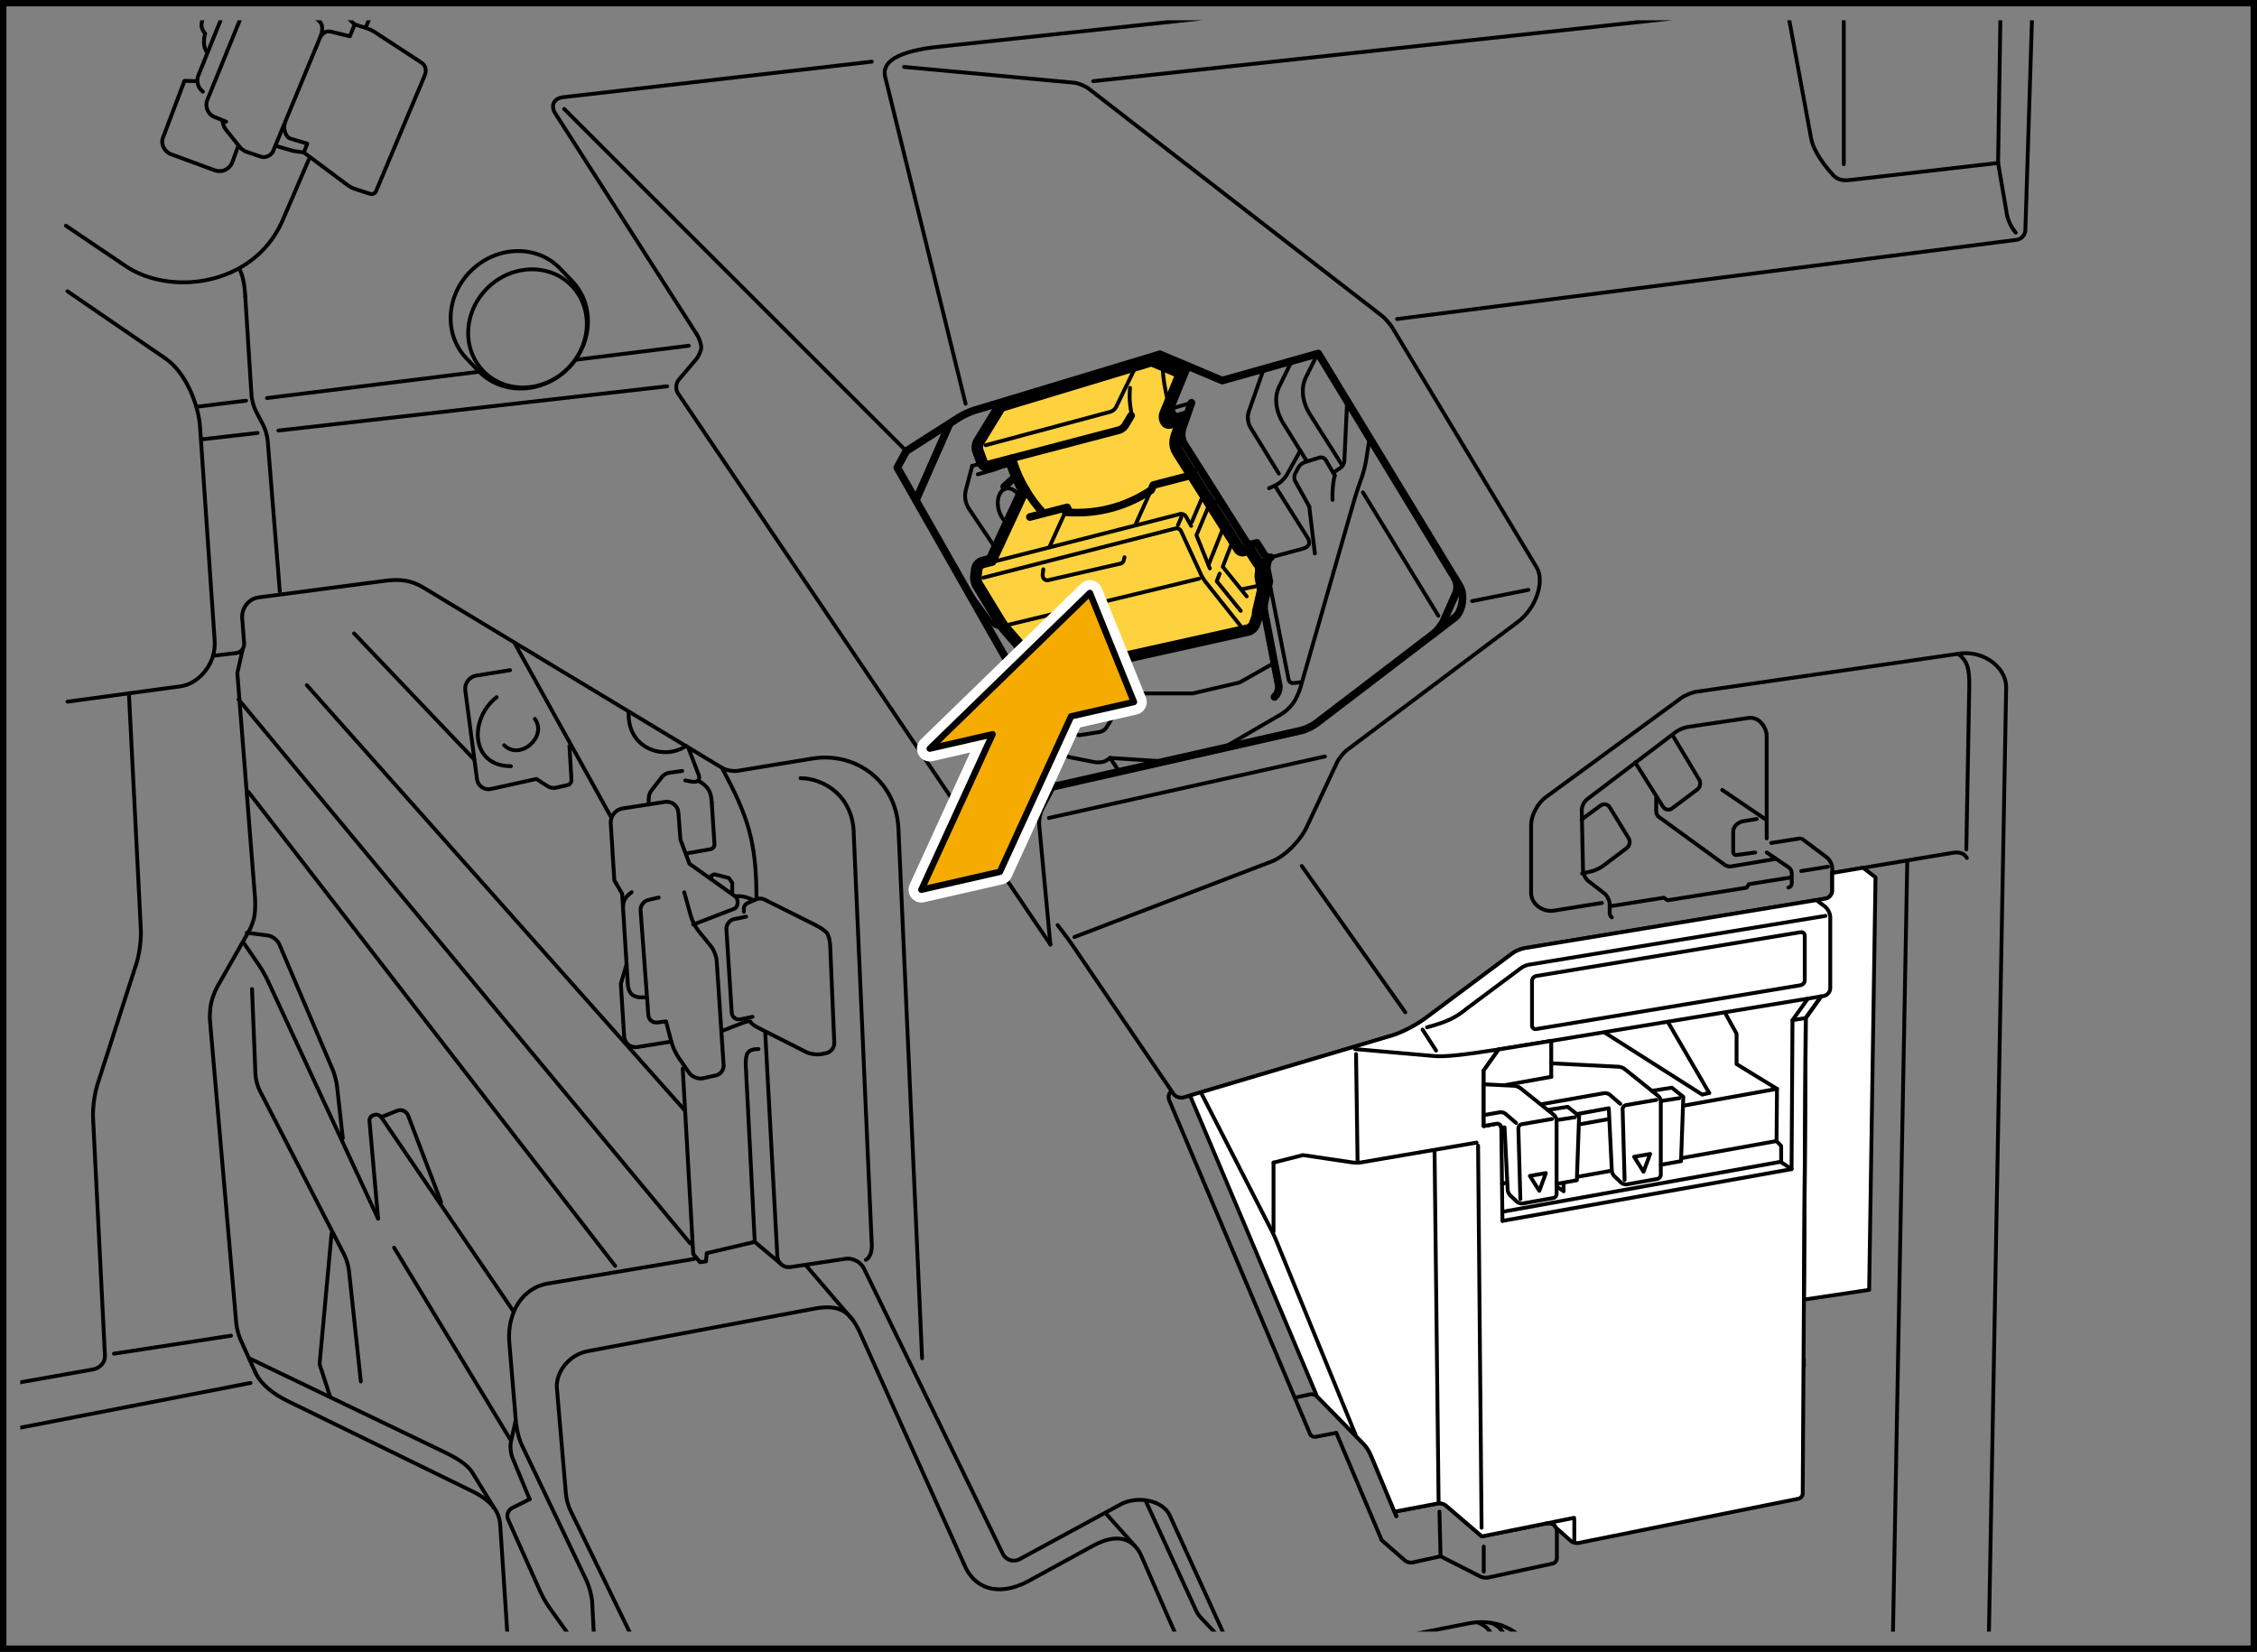 <?xml version="1.0" encoding="utf-8"?>
<!-- Generator: Adobe Illustrator 23.0.3, SVG Export Plug-In . SVG Version: 6.00 Build 0)  -->
<svg version="1.1" xmlns="http://www.w3.org/2000/svg" xmlns:xlink="http://www.w3.org/1999/xlink" x="0px" y="0px"
	 width="176.247px" height="129.004px" viewBox="0 0 176.247 129.004" enable-background="new 0 0 176.247 129.004"
	 xml:space="preserve">
<rect x="0" y="0" width="176.247" height="129.004" fill="#808080" stroke="none"/>
<g id="Layer_1">
</g>
<g id="Layer_2">
	<g>
		<g>
			<defs>
				<rect id="SVGID_1_" x="1.584" y="1.584" width="173.079" height="125.835"/>
			</defs>
			<clipPath id="SVGID_2_">
				<use xlink:href="#SVGID_1_"  overflow="visible"/>
			</clipPath>
			<g clip-path="url(#SVGID_2_)">
				<path fill="none" stroke="#000000" stroke-width="0.3" stroke-linecap="round" stroke-linejoin="round" d="M24.309-2.391
					L24.133-0.75l1.406,0.586l2.155,2.07l0.927,0.29c0.173,0.055,0.441,0.181,0.595,0.28l3.663,2.392
					c0.348,0.228,0.475,0.578,0.266,1.073l-3.785,8.999c-0.07,0.168-0.272,0.259-0.445,0.203
					l-1.184-0.381c-0.174-0.056-0.436-0.193-0.582-0.301l-3.426-2.555l-0.82-0.117l-1.318-0.381"/>
				<path fill="none" stroke="#000000" stroke-width="0.3" stroke-linecap="round" stroke-linejoin="round" d="M17.39,9.525
					c0.017,0.181,0.129,0.448,0.241,0.589l1.109,1.385c0.115,0.143,0.35,0.307,0.523,0.365
					l1.128,0.376c0.402,0.135,0.835-0.197,0.91-0.378l3.732-9.025
					C25.24,2.335,25.192,1.888,24.942,1.663l-1.746-1.592"/>
				<path fill="none" stroke="#000000" stroke-width="0.3" stroke-linecap="round" stroke-linejoin="round" d="M17.659,9.504
					l-0.982-0.402c-0.454-0.186-0.673-0.841-0.505-1.253l3.353-8.233c0.211-0.518,0.84-0.75,1.371-0.536
					l1.069,0.434"/>
				<path fill="none" stroke="#000000" stroke-width="0.3" stroke-linecap="round" stroke-linejoin="round" d="M18.597,11.408
					l-0.445,1.24c-0.178,0.501-0.746,0.887-1.419,0.638l-3.362-1.236c-0.572-0.211-0.816-0.841-0.663-1.246
					l1.699-4.494l0.909,0.03"/>
				<path fill="none" stroke="#000000" stroke-width="0.3" stroke-linecap="round" stroke-linejoin="round" d="M15.843,7.16
					l-0.147-0.147c-0.258-0.258-0.357-0.746-0.221-1.085l2.668-6.62
					c0.138-0.339,0.548-0.625,0.914-0.635l0.331-0.009l-1.083-0.967"/>
				<path fill="none" stroke="#000000" stroke-width="0.3" stroke-linecap="round" stroke-linejoin="round" d="M27.695,1.906
					l-0.37,0.928l-1.492-0.362c-0.352-0.059-0.517,0.026-0.799,0.365"/>
				<path fill="none" stroke="#000000" stroke-width="0.3" stroke-linecap="round" stroke-linejoin="round" d="M22.23,9.68
					c-0.117,0.322,0.057,1.029,0.439,1.142l1.329,0.395l-0.275,0.69"/>
				<path fill="none" stroke="#000000" stroke-width="0.3" stroke-linecap="round" stroke-linejoin="round" d="M16.136,4.025
					c-0.234-0.293-0.264-0.849-0.117-1.406c-0.323-0.38-0.382-0.703-0.117-1.318l0.879-2.198
					c0.205-0.439,0.41-0.586,1.025-0.615l0.264-0.674"/>
				<polyline fill="none" stroke="#000000" stroke-width="0.3" stroke-linecap="round" stroke-linejoin="round" points="
					27.473,-2.332 26.477,-0.194 25.891,0.04 				"/>
				<path fill="none" stroke="#000000" stroke-width="0.3" stroke-linecap="round" stroke-linejoin="round" d="M24.119,12.448
					l-2.095,4.868c-2.284,5.065-8.802,5.84-12.305,3.399l-4.57-3.087"/>
				
					<line fill="none" stroke="#000000" stroke-width="0.3" stroke-linecap="round" stroke-linejoin="round" x1="30.52" y1="-2.421" x2="28.546" y2="2.165"/>
				<path fill="none" stroke="#000000" stroke-width="0.3" stroke-linecap="round" stroke-linejoin="round" d="M18.743,21.105
					c0.293,0.645,0.362,1.29,0.41,2.051"/>
				<path fill="none" stroke="#000000" stroke-width="0.3" stroke-linecap="round" stroke-linejoin="round" d="M19.153,23.156
					l0.486,7.715c0.023,0.365,0.181,0.927,0.352,1.251l0.552,1.051c0.171,0.323,0.333,0.885,0.363,1.249
					l0.943,11.762"/>
				<path fill="none" stroke="#000000" stroke-width="0.3" stroke-linecap="round" stroke-linejoin="round" d="M5.266,22.746
					l7.656,5.249c1.54,1.056,2.574,3.518,2.702,5.374l1.138,16.663c0.13,1.885-1.306,3.38-2.663,3.566
					l-8.833,1.199"/>
				<path fill="none" stroke="#000000" stroke-width="0.3" stroke-linecap="round" stroke-linejoin="round" d="M18.955,50.686
					c-0.109,0.169-0.288,0.29-0.497,0.314l-1.702,0.199"/>
				<path fill="none" stroke="#000000" stroke-width="0.3" stroke-linecap="round" stroke-linejoin="round" d="M19.933,107.163
					c0.417,0.918,1.389,1.694,2.512,2.242l14.392,7.034c0.844,0.414,1.384,0.84,1.721,1.281"/>
				<path fill="none" stroke="#000000" stroke-width="0.3" stroke-linecap="round" stroke-linejoin="round" d="M72.005,106.068
					L70.159,64.719c-0.171-3.79-3.406-6.022-6.721-5.479l-5.837,0.957
					c-0.361,0.059-0.911-0.047-1.223-0.236L33.049,45.878c-0.973-0.587-1.867-0.667-3.009-0.517
					l-9.824,1.289c-0.845,0.111-1.363,0.878-1.303,1.66l0.154,1.951
					c0.007,0.093-0.005,0.18-0.033,0.263c-0.019,0.059-0.046,0.113-0.078,0.163l-0.422,1.874
					l1.381,17.568c0.03,0.365,0.016,0.955-0.034,1.31c-0.044,0.355-0.232,0.906-0.411,1.224
					l-2.508,4.409c-0.18,0.319-0.389,0.872-0.464,1.229l-0.022,0.107
					c-0.075,0.357-0.111,0.947-0.078,1.313l2.052,23.635c0.033,0.365,0.182,0.936,0.333,1.267
					l1.15,2.542"/>
				<path fill="none" stroke="#000000" stroke-width="0.3" stroke-linecap="round" stroke-linejoin="round" d="M-1.355,108.47
					l8.613-1.523c0.408-0.076,0.938-0.41,0.938-1.055L7.266,87.298c-0.036-0.732,0.117-1.897,0.341-2.594
					l3.053-9.482c0.224-0.695,0.376-1.862,0.34-2.592l-0.93-18.419"/>
				
					<line fill="none" stroke="#000000" stroke-width="0.3" stroke-linecap="round" stroke-linejoin="round" x1="19.563" y1="108.001" x2="-0.945" y2="111.986"/>
				
					<line fill="none" stroke="#000000" stroke-width="0.3" stroke-linecap="round" stroke-linejoin="round" x1="18.04" y1="104.31" x2="8.899" y2="105.716"/>
				<path fill="none" stroke="#000000" stroke-width="0.3" stroke-linecap="round" stroke-linejoin="round" d="M19.446,106.068
					l15.117,7.266c0.973,0.465,1.934,0.996,2.344,1.699l1.651,2.688c0.337,0.444,0.47,0.902,0.503,1.374
					l1.538,23.419"/>
				<path fill="none" stroke="#000000" stroke-width="0.3" stroke-linecap="round" stroke-linejoin="round" d="M19.094,73.724
					l1.148,1.676c0.207,0.303,0.5,0.82,0.654,1.154l8.628,18.616"/>
				<path fill="none" stroke="#000000" stroke-width="0.3" stroke-linecap="round" stroke-linejoin="round" d="M29.524,95.169
					l-0.673-7.637c-0.018-0.184,0.112-0.375,0.288-0.431l0.126-0.038c0.175-0.053,0.401,0.026,0.504,0.177
					l10.302,15.135"/>
				<path fill="none" stroke="#000000" stroke-width="0.3" stroke-linecap="round" stroke-linejoin="round" d="M19.27,72.845
					l1.626,0.208c0.362,0.045,0.776,0.359,0.918,0.697l4.168,9.792c0.143,0.337,0.293,0.909,0.335,1.272
					l0.453,4.086"/>
				<path fill="none" stroke="#000000" stroke-width="0.3" stroke-linecap="round" stroke-linejoin="round" d="M19.68,77.24
					l0.267,6.661c0.014,0.365,0.164,0.928,0.329,1.253l6.599,12.823c0.168,0.326,0.337,0.888,0.375,1.253
					l0.926,8.655"/>
				<polyline fill="none" stroke="#000000" stroke-width="0.3" stroke-linecap="round" stroke-linejoin="round" points="
					25.891,96.341 24.954,106.537 25.774,109.056 				"/>
				<path fill="none" stroke="#000000" stroke-width="0.3" stroke-linecap="round" stroke-linejoin="round" d="M29.769,87.241
					l1.247-0.499c0.34-0.135,0.723,0.034,0.853,0.375l2.577,6.763"/>
				
					<line fill="none" stroke="#000000" stroke-width="0.3" stroke-linecap="round" stroke-linejoin="round" x1="19.387" y1="61.828" x2="48.04" y2="98.861"/>
				
					<line fill="none" stroke="#000000" stroke-width="0.3" stroke-linecap="round" stroke-linejoin="round" x1="18.626" y1="54.621" x2="53.899" y2="97.103"/>
				
					<line fill="none" stroke="#000000" stroke-width="0.3" stroke-linecap="round" stroke-linejoin="round" x1="23.958" y1="53.508" x2="53.489" y2="86.732"/>
				<path fill="none" stroke="#000000" stroke-width="0.3" stroke-linecap="round" stroke-linejoin="round" d="M38.782,54.445
					c-2.168,1.699-2.051,5.391,1.113,5.391"/>
				<path fill="none" stroke="#000000" stroke-width="0.3" stroke-linecap="round" stroke-linejoin="round" d="M39.837,52.336
					l-2.65,0.426c-0.54,0.089-0.924,0.604-0.854,1.147l0.913,6.928c0.072,0.545,0.568,0.893,1.103,0.776
					l3.539-0.781l0.895,0.579c0.152,0.1,0.425,0.148,0.602,0.109l0.934-0.208
					c0.178-0.039,0.316-0.22,0.306-0.402l-0.158-2.656"/>
				<path fill="none" stroke="#000000" stroke-width="0.3" stroke-linecap="round" stroke-linejoin="round" d="M39.368,58.195
					c1.23,1.231,3.398-0.645,2.402-2.051"/>
				
					<line fill="none" stroke="#000000" stroke-width="0.3" stroke-linecap="round" stroke-linejoin="round" x1="37.024" y1="59.309" x2="27.649" y2="49.465"/>
				
					<line fill="none" stroke="#000000" stroke-width="0.3" stroke-linecap="round" stroke-linejoin="round" x1="40.188" y1="50.227" x2="47.688" y2="63.762"/>
				<path fill="none" stroke="#000000" stroke-width="0.3" stroke-linecap="round" stroke-linejoin="round" d="M53.313,83.451
					l0.82,14.473l0.527,0.645l0.469-0.059l0.059-0.645l3.75-0.879l-0.703-13.828
					c0-0.82,0.059-1.231,0.996-1.231"/>
				<path fill="none" stroke="#000000" stroke-width="0.3" stroke-linecap="round" stroke-linejoin="round" d="M54.133,72.202
					l3.189-1.228c0.34-0.133,0.378-0.764,0.079-0.977"/>
				<path fill="none" stroke="#000000" stroke-width="0.3" stroke-linecap="round" stroke-linejoin="round" d="M48.93,75.302
					l0.107,1.699c0.116,0.707,0.526,0.941,1.288,0.883"/>
				<path fill="none" stroke="#000000" stroke-width="0.3" stroke-linecap="round" stroke-linejoin="round" d="M48.65,70.853
					c0.034-0.469,0.092-0.762,0.678-1.172"/>
				<path fill="none" stroke="#000000" stroke-width="0.3" stroke-linecap="round" stroke-linejoin="round" d="M51.438,70.091
					l-0.819,0.195c-0.355,0.086-0.624,0.453-0.595,0.819l0.603,8.167
					c0.027,0.365,0.346,0.625,0.71,0.578l0.671-0.085l0.428,1.638
					c0.098,0.351,0.345,0.885,0.553,1.186l0.825,1.194c0.208,0.299,0.672,0.493,1.033,0.434l1.026-0.224
					c0.358-0.064,0.645-0.414,0.634-0.777l-0.537-8.126c-0.012-0.365-0.21-0.893-0.441-1.178
					L54.554,72.715c-0.233-0.284-0.501-0.802-0.599-1.155l-0.525-1.879"/>
				<path fill="none" stroke="#000000" stroke-width="0.3" stroke-linecap="round" stroke-linejoin="round" d="M58.265,71.586
					l-0.932,0.191c-0.357,0.07-0.631,0.428-0.609,0.793l0.415,6.496
					c0.023,0.365,0.335,0.603,0.693,0.533l0.931-0.191"/>
				<path fill="none" stroke="#000000" stroke-width="0.3" stroke-linecap="round" stroke-linejoin="round" d="M58.873,70.307
					l-0.479,0.208c-0.167,0.072-0.305,0.255-0.305,0.411c0,0.152,0,0.279,0,0.279"/>
				<path fill="none" stroke="#000000" stroke-width="0.3" stroke-linecap="round" stroke-linejoin="round" d="M52.434,81.341
					l-2.65,0.427c-0.54,0.087-1.012-0.289-1.046-0.836l-0.258-4.094l0.449-1.536l-0.28-4.449
					l-0.065-1.055l-0.612-1.049l-0.281-4.462c-0.034-0.547,0.38-1.064,0.922-1.149l3.303-0.513
					c0.542-0.085,1.019,0.293,1.061,0.841l0.159,2.112l0.703,1.875l3.561,2.544
					c0.54-0.053,0.936,0.06,1.471,0.31l0.201-0.085c0.167-0.073,0.437-0.065,0.6,0.017
					l4.031,2.016c0.327,0.163,0.706,0.421,0.844,0.576c0.138,0.152,0.26,0.575,0.277,0.94l0.323,7.669
					c0.017,0.365-0.263,0.725-0.621,0.801l-0.34,0.073c-0.358,0.078-0.918,0.005-1.243-0.16
					l-3.736-1.891c-0.325-0.164-0.592-0.371-0.592-0.46c0-0.087-0.279-0.053-0.62,0.079l-1.637,0.638"
					/>
				<polyline fill="none" stroke="#000000" stroke-width="0.3" stroke-linecap="round" stroke-linejoin="round" points="
					55.54,68.655 55.54,68.392 55.774,68.275 56.917,68.568 57.18,68.948 57.18,69.74 				"/>
				<path fill="none" stroke="#000000" stroke-width="0.3" stroke-linecap="round" stroke-linejoin="round" d="M56.378,59.961
					c2.004,3.771,2.695,5.646,2.695,10.262"/>
				<path fill="none" stroke="#000000" stroke-width="0.3" stroke-linecap="round" stroke-linejoin="round" d="M53.744,58.371
					l0.818,2.15c0.065,0.171,0.048,0.371-0.037,0.448c-0.087,0.074-0.303,0.109-0.484,0.077
					l-0.531-0.096"/>
				<path fill="none" stroke="#000000" stroke-width="0.3" stroke-linecap="round" stroke-linejoin="round" d="M55.579,62.668
					c-0.059-0.78-0.194-1.212-1.053-1.699"/>
				<path fill="none" stroke="#000000" stroke-width="0.3" stroke-linecap="round" stroke-linejoin="round" d="M55.579,62.668
					l0.213,3.262c0.012,0.181-0.126,0.357-0.306,0.389l-1.9,0.333"/>
				<path fill="none" stroke="#000000" stroke-width="0.3" stroke-linecap="round" stroke-linejoin="round" d="M53.275,60.207
					l-1.04,0.147c-0.18,0.026-0.421,0.165-0.533,0.307l-0.841,1.081
					c-0.113,0.143-0.204,0.41-0.204,0.592v0.49"/>
				<path fill="none" stroke="#000000" stroke-width="0.3" stroke-linecap="round" stroke-linejoin="round" d="M49.094,55.637
					c-0.117,2.812,2.734,3.789,4.492,2.617"/>
				<path fill="none" stroke="#000000" stroke-width="0.3" stroke-linecap="round" stroke-linejoin="round" d="M62.512,60.773
					c1.758,0,4.16,1.348,4.16,4.453l1.406,32.052c0,0.645-0.234,0.996-0.469,1.113"/>
				
					<line fill="none" stroke="#000000" stroke-width="0.3" stroke-linecap="round" stroke-linejoin="round" x1="120.227" y1="136.928" x2="120.227" y2="142.982"/>
				<path fill="none" stroke="#000000" stroke-width="0.3" stroke-linecap="round" stroke-linejoin="round" d="M117.276,126.947
					c1.745,0.625,2.951,2.253,2.951,4.082v4.223"/>
				<path fill="none" stroke="#000000" stroke-width="0.3" stroke-linecap="round" stroke-linejoin="round" d="M90.258,117.372
					c-0.822-0.344-1.912-0.344-2.781,0.128l-7.858,4.263c-0.483,0.262-1.072,0.073-1.313-0.421
					L67.459,99.053c-0.238-0.494-0.879-0.831-1.421-0.749l-4.299,0.645
					c-0.329,0.047-0.633-0.073-0.825-0.302l-1.975-1.661"/>
				<path fill="none" stroke="#000000" stroke-width="0.3" stroke-linecap="round" stroke-linejoin="round" d="M117.276,126.947
					c-0.753-0.271-1.698-0.345-2.542-0.178l-15.677,3.072c-0.899,0.178-1.875,0.017-2.474-0.538
					l-2.575-2.727c-0.299-0.297-0.464-0.487-0.617-0.82l-3.949-8.592"/>
				<path fill="none" stroke="#000000" stroke-width="0.3" stroke-linecap="round" stroke-linejoin="round" d="M96.583,129.302
					c-0.255-0.247-0.464-0.488-0.617-0.82l-4.622-10.141c-0.195-0.428-0.594-0.759-1.086-0.969"/>
				<path fill="none" stroke="#000000" stroke-width="0.3" stroke-linecap="round" stroke-linejoin="round" d="M59.758,80.697
					l0.943,17.402c0.012,0.215,0.09,0.402,0.212,0.548"/>
				<path fill="none" stroke="#000000" stroke-width="0.3" stroke-linecap="round" stroke-linejoin="round" d="M115.482,126.751
					c1.112,0.41,1.406,1.582,1.406,3.223v13.008"/>
				<path fill="none" stroke="#000000" stroke-width="0.3" stroke-linecap="round" stroke-linejoin="round" d="M116.456,126.751
					c1.115,0.41,1.406,1.582,1.406,3.223v13.008"/>
				
					<line fill="none" stroke="#000000" stroke-width="0.3" stroke-linecap="round" stroke-linejoin="round" x1="104.289" y1="128.802" x2="116.771" y2="142.22"/>
				
					<line fill="none" stroke="#000000" stroke-width="0.3" stroke-linecap="round" stroke-linejoin="round" x1="95.911" y1="136.947" x2="100.951" y2="142.982"/>
				<path fill="none" stroke="#000000" stroke-width="0.3" stroke-linecap="round" stroke-linejoin="round" d="M66.62,103.12
					c-0.655-0.923-1.486-1.208-3.061-0.914l-17.641,3.309c-1.561,0.293-2.531,1.723-2.431,2.895
					l0.707,8.285c0.031,0.365,0.186,0.932,0.348,1.26l5.16,10.602c0.16,0.328,0.307,0.896,0.327,1.26
					l0.706,12.54"/>
				<path fill="none" stroke="#000000" stroke-width="0.3" stroke-linecap="round" stroke-linejoin="round" d="M75.268,122.122
					l-8.049-17.91c-0.194-0.432-0.387-0.796-0.598-1.092l-3.698-4.318"/>
				<path fill="none" stroke="#000000" stroke-width="0.3" stroke-linecap="round" stroke-linejoin="round" d="M88.623,120.736
					c-0.776-0.806-1.962-0.763-3.376,0.039l-5.039,2.754c-2.285,1.172-4.16,0.547-4.94-1.406"/>
				<path fill="none" stroke="#000000" stroke-width="0.3" stroke-linecap="round" stroke-linejoin="round" d="M98.547,143.04
					l-9.433-21.563c-0.137-0.298-0.301-0.546-0.491-0.742l-2.263-2.539"/>
				<path fill="none" stroke="#000000" stroke-width="0.3" stroke-linecap="round" stroke-linejoin="round" d="M54.213,98.314
					l-11.25,1.895c-2.189,0.275-3.32,2.305-3.203,4.493l0.469,5.625c0.039,0.82,0.191,1.832,0.508,2.499
					l5.072,10.628c0.239,0.544,0.409,1.208,0.436,1.716l0.78,14.901l-1.992,0.491
					c-0.625,0.194-1.053,0.469-1.249,0.938"/>
				
					<line fill="none" stroke="#000000" stroke-width="0.3" stroke-linecap="round" stroke-linejoin="round" x1="40.227" y1="136.029" x2="44.212" y2="142.202"/>
				<path fill="none" stroke="#000000" stroke-width="0.3" stroke-linecap="round" stroke-linejoin="round" d="M41.36,117.083
					l-1.348-3.254c-0.139-0.337-0.189-0.905-0.108-1.262l0.363-1.617"/>
				<path fill="none" stroke="#000000" stroke-width="0.3" stroke-linecap="round" stroke-linejoin="round" d="M46.791,136.732
					c0,0-0.16,0.079-0.352,0.176c-0.194,0.098-0.491-0.09-0.66-0.413l-2.587-4.956
					c-0.171-0.324-0.049-0.738,0.27-0.919l1.585-0.934c0.315-0.185,0.398-0.581,0.186-0.878
					l-2.353-3.296c-0.212-0.297-0.508-0.813-0.658-1.146l-2.544-5.701
					c-0.148-0.335-0.004-0.742,0.323-0.905l1.359-0.678"/>
				
					<line fill="none" stroke="#000000" stroke-width="0.3" stroke-linecap="round" stroke-linejoin="round" x1="30.775" y1="97.436" x2="39.837" y2="112.396"/>
				<path fill="none" stroke="#000000" stroke-width="0.3" stroke-linecap="round" stroke-linejoin="round" d="M82.587,72.242
					l0.581,0.766c0.177,0.233,0.457,0.62,0.621,0.863l7.839,11.543
					c0.164,0.24,0.529,0.37,0.807,0.286l16.323-4.853c0.781-0.233,1.927-0.862,2.578-1.349l6.763-5.046
					c0.234-0.177,0.664-0.358,0.953-0.405l23.5-3.872c0.289-0.047,0.526-0.326,0.526-0.616v-1.384v-0.369
					c0-0.292-0.193-0.675-0.427-0.849l-1.917-1.439"/>
				<path fill="none" stroke="#000000" stroke-width="0.3" stroke-linecap="round" stroke-linejoin="round" d="M137.961,66.574
					l1.734,1.177c0.12,0.082,0.219,0.27,0.219,0.417v0.836c0,0.147-0.12,0.286-0.263,0.311"/>
				<path fill="none" stroke="#000000" stroke-width="0.3" stroke-linecap="round" stroke-linejoin="round" d="M125.862,71.641
					c-0.104-0.081-0.164-0.21-0.164-0.362v-0.658c0-0.292-0.193-0.677-0.422-0.857l-1.232-0.951
					c-0.232-0.178-0.425-0.565-0.427-0.858l-0.099-4.678c-0.005-0.292,0.18-0.677,0.411-0.853
					l6.93-5.257c0.232-0.177,0.659-0.355,0.948-0.4l4.768-0.703
					c0.289-0.042,0.69,0.099,0.888,0.314l0.138,0.155c0.198,0.214,0.359,0.63,0.359,0.923v8.023"/>
				<path fill="none" stroke="#000000" stroke-width="0.3" stroke-linecap="round" stroke-linejoin="round" d="M137.182,63.957
					l-1.109,0.189c-0.141,0.025-0.346,0.13-0.448,0.233l-0.094,0.091
					c-0.101,0.104-0.187,0.309-0.187,0.454v1.617c0,0.147,0.12,0.249,0.26,0.229l1.461-0.197"/>
				<path fill="none" stroke="#000000" stroke-width="0.3" stroke-linecap="round" stroke-linejoin="round" d="M138.625,67.081
					l-3.448,0.582c-0.146,0.025-0.359-0.029-0.477-0.113l-5.156-3.75
					c-0.12-0.085-0.214-0.275-0.214-0.422V62.316"/>
				<path fill="none" stroke="#000000" stroke-width="0.3" stroke-linecap="round" stroke-linejoin="round" d="M127.69,59.543
					L129.862,63c0.159,0.246,0.479,0.305,0.713,0.129l1.961-1.471c0.234-0.176,0.3-0.523,0.151-0.775
					l-2.068-3.449"/>
				
					<line fill="none" stroke="#000000" stroke-width="0.3" stroke-linecap="round" stroke-linejoin="round" x1="134.487" y1="61.69" x2="137.885" y2="63.996"/>
				<path fill="none" stroke="#000000" stroke-width="0.3" stroke-linecap="round" stroke-linejoin="round" d="M123.547,68.215
					l0.69-0.156c0.289-0.065,0.714-0.263,0.948-0.439l1.844-1.392c0.234-0.176,0.299-0.522,0.148-0.773
					l-1.477-2.411c-0.154-0.25-0.469-0.313-0.706-0.139l-1.487,1.092"/>
				<polyline fill="none" stroke="#000000" stroke-width="0.3" stroke-linecap="round" stroke-linejoin="round" points="
					139.768,68.538 136.575,69.046 136.393,69.323 130.224,70.306 129.922,70.107 125.794,70.764 				"/>
				
					<line fill="none" stroke="#000000" stroke-width="0.3" stroke-linecap="round" stroke-linejoin="round" x1="138.313" y1="65.832" x2="140.539" y2="65.481"/>
				<path fill="none" stroke="#000000" stroke-width="0.3" stroke-linecap="round" stroke-linejoin="round" d="M143.078,68.176
					l9.339-1.564c0.622-0.117,0.977,0.04,1.172,0.392"/>
				<path fill="none" stroke="#000000" stroke-width="0.3" stroke-linecap="round" stroke-linejoin="round" d="M152.922,51.066
					c0.742,0.586,0.859,1.172,0.859,2.461l-0.234,12.813"/>
				
					<line fill="none" stroke="#000000" stroke-width="0.3" stroke-linecap="round" stroke-linejoin="round" x1="155.141" y1="137.046" x2="155.034" y2="142.982"/>
				<path fill="none" stroke="#000000" stroke-width="0.3" stroke-linecap="round" stroke-linejoin="round" d="M154.719,51.233
					c1.125,0.422,1.963,1.389,1.94,2.488l-1.487,81.526"/>
				<path fill="none" stroke="#000000" stroke-width="0.3" stroke-linecap="round" stroke-linejoin="round" d="M119.898,70.593
					c-0.206-0.232-0.336-0.525-0.336-0.853v-5.275c0-0.885,0.589-1.799,1.125-2.191l10.604-7.768
					c0.297-0.216,0.831-0.436,1.193-0.488l20.523-2.973c0.594-0.087,1.182-0.009,1.711,0.189"/>
				<path fill="none" stroke="#000000" stroke-width="0.3" stroke-linecap="round" stroke-linejoin="round" d="M125.096,70.513
					l-3.784,0.607c-0.505,0.082-1.065-0.134-1.414-0.527"/>
				
					<line fill="none" stroke="#000000" stroke-width="0.3" stroke-linecap="round" stroke-linejoin="round" x1="142.74" y1="67.69" x2="140.654" y2="68.025"/>
				
					<line fill="none" stroke="#000000" stroke-width="0.3" stroke-linecap="round" stroke-linejoin="round" x1="147.747" y1="131.263" x2="147.531" y2="142.982"/>
				
					<line fill="none" stroke="#000000" stroke-width="0.3" stroke-linecap="round" stroke-linejoin="round" x1="148.937" y1="67.277" x2="147.779" y2="129.74"/>
				
					<line fill="none" stroke="#000000" stroke-width="0.3" stroke-linecap="round" stroke-linejoin="round" x1="21.739" y1="33.626" x2="52.103" y2="30.167"/>
				
					<line fill="none" stroke="#000000" stroke-width="0.3" stroke-linecap="round" stroke-linejoin="round" x1="15.775" y1="34.309" x2="20.111" y2="33.813"/>
				<path fill="none" stroke="#000000" stroke-width="0.3" stroke-linecap="round" stroke-linejoin="round" d="M83.899,73.177
					L99.292,67.28c1.081-0.413,2.271-1.673,2.739-2.675l2.367-5.048c0.156-0.331,0.521-0.78,0.81-1
					l13.312-9.984c1.487-1.113,2.099-3.22,1.482-4.249l-11.268-18.725
					c-0.187-0.312-0.581-0.753-0.87-0.975L85.01,6.922c-0.289-0.225-0.822-0.434-1.186-0.467
					L70.598,5.227"/>
				<path fill="none" stroke="#000000" stroke-width="0.6" stroke-linecap="round" stroke-linejoin="round" d="M82.317,61.418
					l19.274-4.366c0.357-0.082,0.883-0.328,1.177-0.551l10.836-8.276
					c0.565-0.428,0.828-1.725,0.359-2.493l-11.021-18.122l-7.5,2.109l-4.865-2.051l-14.48,4.376
					c-0.35,0.108-0.889,0.355-1.198,0.549l-4.126,2.633l-0.703,1.289l9.434,16.582l1.231,6.094
					L82.317,61.418z"/>
				<path fill="none" stroke="#000000" stroke-width="0.3" stroke-linecap="round" stroke-linejoin="round" d="M82.024,73.763
					L52.943,30.717c-0.206-0.303-0.18-0.777,0.059-1.057l1.327-1.565
					c0.237-0.277,0.43-0.717,0.43-0.975c0-0.258-0.161-0.72-0.358-1.029"/>
				<path fill="none" stroke="#000000" stroke-width="0.3" stroke-linecap="round" stroke-linejoin="round" d="M54.4,26.091
					L43.365,8.863c-0.393-0.615-0.122-1.186,0.604-1.27L68.079,4.816"/>
				
					<line fill="none" stroke="#000000" stroke-width="0.3" stroke-linecap="round" stroke-linejoin="round" x1="81.907" y1="63.879" x2="103.469" y2="59.074"/>
				<path fill="none" stroke="#000000" stroke-width="0.3" stroke-linecap="round" stroke-linejoin="round" d="M82.317,61.418
					l-0.921,1.755c-0.171,0.323-0.283,0.885-0.247,1.249l0.875,9.341"/>
				
					<line fill="none" stroke="#000000" stroke-width="0.3" stroke-linecap="round" stroke-linejoin="round" x1="101.654" y1="67.629" x2="109.74" y2="79.056"/>
				
					<line fill="none" stroke="#000000" stroke-width="0.3" stroke-linecap="round" stroke-linejoin="round" x1="44.055" y1="8.508" x2="70.774" y2="35.227"/>
				<path fill="none" stroke="#000000" stroke-width="0.3" stroke-linecap="round" stroke-linejoin="round" d="M75.403,31.535
					L69.133,6.047c-0.234-0.879,0.234-1.875,3.691-2.344l49.511-5.332"/>
				
					<line fill="none" stroke="#000000" stroke-width="0.3" stroke-linecap="round" stroke-linejoin="round" x1="85.364" y1="6.34" x2="138.742" y2="0.551"/>
				<path fill="none" stroke="#000000" stroke-width="0.3" stroke-linecap="round" stroke-linejoin="round" d="M135.227-2.215
					l3.635,1.967c0.32,0.174,0.635,0.611,0.703,0.971l1.87,10.117
					c0.125,0.602,0.531,1.534,1.703,2.823c0.372,0.407,0.781,0.458,1.362,0.392l11.529-1.329"/>
				
					<line fill="none" stroke="#000000" stroke-width="0.3" stroke-linecap="round" stroke-linejoin="round" x1="143.979" y1="12.823" x2="143.979" y2="-1.316"/>
				<path fill="none" stroke="#000000" stroke-width="0.3" stroke-linecap="round" stroke-linejoin="round" d="M156.263-1.98
					l-0.234,14.707l0.643,3.75c0.07,0.619,0.328,1.191,0.732,1.69"/>
				<path fill="none" stroke="#000000" stroke-width="0.3" stroke-linecap="round" stroke-linejoin="round" d="M158.781-1.863
					l-0.622,19.842c-0.013,0.366-0.32,0.702-0.68,0.749l-48.385,6.186"/>
				
					<line fill="none" stroke="#000000" stroke-width="0.3" stroke-linecap="round" stroke-linejoin="round" x1="114.953" y1="46.945" x2="119.349" y2="46.066"/>
				<path fill="none" stroke="#000000" stroke-width="0.3" stroke-linecap="round" stroke-linejoin="round" d="M140.414,70.619
					v27.598l-1.318,0.255c-0.435,0.085-0.758,0.551-0.758,0.975v2.758"/>
				<path fill="none" stroke="#000000" stroke-width="0.3" stroke-linecap="round" stroke-linejoin="round" d="M135.953,100.731
					c-0.143-0.116-0.258-0.359-0.258-0.542v-2.891c0-0.425,0.354-0.895,0.786-0.982l1.292-0.25V70.971"
					/>
				<path fill="none" stroke="#000000" stroke-width="0.3" stroke-linecap="round" stroke-linejoin="round" d="M139.76,102.393
					l-1.096,0.214c-0.18,0.034-0.443-0.034-0.586-0.146l-2.125-1.73"/>
				<polyline fill="none" stroke="#000000" stroke-width="0.3" stroke-linecap="round" stroke-linejoin="round" points="
					139.292,104.906 139.76,104.814 139.76,102.393 				"/>
				
					<line fill="none" stroke="#000000" stroke-width="0.3" stroke-linecap="round" stroke-linejoin="round" x1="137.065" y1="101.732" x2="137.065" y2="102.357"/>
				
					<line fill="none" stroke="#000000" stroke-width="0.3" stroke-linecap="round" stroke-linejoin="round" x1="134.143" y1="113.305" x2="133.383" y2="113.456"/>
				<path fill="none" stroke="#000000" stroke-width="0.3" stroke-linecap="round" stroke-linejoin="round" d="M132.094,112.4
					l2.336,1.97c0.279,0.236,0.505,0.727,0.505,1.092v0.671"/>
				<path fill="none" stroke="#000000" stroke-width="0.3" stroke-linecap="round" stroke-linejoin="round" d="M118.096,115.189
					l2.195,1.97c0.263,0.236,0.479,0.727,0.479,1.092v0.669"/>
				<polyline fill="none" stroke="#000000" stroke-width="0.3" stroke-linecap="round" stroke-linejoin="round" points="
					116.617,117.241 118.096,116.947 118.096,115.189 132.094,112.4 				"/>
				<polyline fill="none" stroke="#000000" stroke-width="0.3" stroke-linecap="round" stroke-linejoin="round" points="
					137.065,102.357 135.643,102.632 135.643,111.693 134.219,111.974 134.219,113.275 				"/>
				<path fill="none" stroke="#000000" stroke-width="0.3" stroke-linecap="round" stroke-linejoin="round" d="M136.898,114.904
					l1.625,1.307c0.141,0.115,0.383,0.185,0.529,0.155c0.151-0.027,0.273-0.202,0.273-0.385v-8.99
					l1.537-0.298v-0.512l-1.57-1.275"/>
				<polyline fill="none" stroke="#000000" stroke-width="0.3" stroke-linecap="round" stroke-linejoin="round" points="
					134.935,116.133 136.898,115.736 136.898,114.904 				"/>
				<polyline fill="none" stroke="#000000" stroke-width="0.3" stroke-linecap="round" stroke-linejoin="round" points="
					139.63,105.857 138.099,106.156 136.487,113.861 				"/>
				
					<line fill="none" stroke="#000000" stroke-width="0.3" stroke-linecap="round" stroke-linejoin="round" x1="137.773" y1="96.066" x2="140.414" y2="98.216"/>
				
					<line fill="none" stroke="#000000" stroke-width="0.3" stroke-linecap="round" stroke-linejoin="round" x1="135.643" y1="111.693" x2="136.721" y2="112.572"/>
				
					<line fill="none" stroke="#000000" stroke-width="0.3" stroke-linecap="round" stroke-linejoin="round" x1="134.219" y1="111.974" x2="136.253" y2="113.626"/>
				
					<line fill="none" stroke="#000000" stroke-width="0.3" stroke-linecap="round" stroke-linejoin="round" x1="121.193" y1="117.582" x2="134.172" y2="114.945"/>
				
					<line fill="none" stroke="#000000" stroke-width="0.3" stroke-linecap="round" stroke-linejoin="round" x1="107.893" y1="120.277" x2="104.349" y2="111.899"/>
				<path fill="none" stroke="#000000" stroke-width="0.3" stroke-linecap="round" stroke-linejoin="round" d="M108.919,118.051
					l3.391-0.642c0.18-0.035,0.443,0.035,0.581,0.154l2.825,2.422l5.065-1.019
					c0.177-0.035,0.43,0.013,0.56,0.111c0.128,0.098,0.234,0.325,0.234,0.508v2.117
					c0,0.184-0.146,0.365-0.325,0.404l-5.036,1.091c-0.18,0.038-0.458,0.001-0.617-0.081l-3.104-1.578
					l-2.195,0.486c-0.18,0.038-0.435-0.029-0.576-0.148l-1.828-1.596"/>
				
					<line fill="none" stroke="#000000" stroke-width="0.3" stroke-linecap="round" stroke-linejoin="round" x1="112.492" y1="121.537" x2="112.404" y2="118.051"/>
				
					<line fill="none" stroke="#000000" stroke-width="0.3" stroke-linecap="round" stroke-linejoin="round" x1="115.862" y1="120.775" x2="115.862" y2="122.738"/>
				<path fill="none" stroke="#000000" stroke-width="0.3" stroke-linecap="round" stroke-linejoin="round" d="M102.852,109.06
					c-0.128-0.133-0.378-0.207-0.557-0.169l-1.167,0.259"/>
				<path fill="none" stroke="#000000" stroke-width="0.3" stroke-linecap="round" stroke-linejoin="round" d="M109.036,118.402
					l-1.779-4.263c-0.227-0.551-0.38-0.97-0.828-1.426l-3.578-3.654"/>
				
					<line fill="none" stroke="#000000" stroke-width="0.3" stroke-linecap="round" stroke-linejoin="round" x1="108.534" y1="117.094" x2="114.995" y2="115.806"/>
				
					<line fill="none" stroke="#000000" stroke-width="0.3" stroke-linecap="round" stroke-linejoin="round" x1="114.995" y1="115.806" x2="118.997" y2="119.34"/>
				<path fill="none" stroke="#000000" stroke-width="0.3" stroke-linecap="round" stroke-linejoin="round" d="M102.349,112.063
					c-0.026-0.03-0.042-0.06-0.057-0.095L91.294,85.904c-0.07-0.168-0.042-0.426,0.068-0.572l0.099-0.134
					"/>
				<path fill="none" stroke="#000000" stroke-width="0.3" stroke-linecap="round" stroke-linejoin="round" d="M104.349,111.899
					l-1.604,0.31c-0.143,0.029-0.299-0.035-0.396-0.146"/>
				<path fill="none" stroke="#000000" stroke-width="0.3" stroke-linecap="round" stroke-linejoin="round" d="M113.607,98.197
					c0.523-0.117,0.963-0.664,0.971-1.211l0.089-5.977c0.005-0.547-0.43-0.918-0.966-0.82
					l-8.234,1.483c-0.542,0.096-0.974,0.626-0.963,1.173l0.237,13.475
					c0.01,0.549,0.458,0.915,0.997,0.818l5.854-1.085c0.536-0.099,0.982-0.63,0.982-1.177v-6.466
					L113.607,98.197z"/>
				<polyline fill="none" stroke="#000000" stroke-width="0.3" stroke-linecap="round" stroke-linejoin="round" points="
					104.701,103.197 110.146,102.217 111.87,103.759 112.557,103.637 				"/>
				<polyline fill="none" stroke="#000000" stroke-width="0.3" stroke-linecap="round" stroke-linejoin="round" points="
					104.729,98.846 110.177,97.865 111.659,99.193 111.724,103.245 				"/>
				<polyline fill="none" stroke="#000000" stroke-width="0.3" stroke-linecap="round" stroke-linejoin="round" points="
					114.456,95.872 107.453,97.133 106.956,95.727 				"/>
				
					<line fill="none" stroke="#000000" stroke-width="0.3" stroke-linecap="round" stroke-linejoin="round" x1="114.513" y1="94.056" x2="107.102" y2="95.434"/>
				<path fill="none" stroke="#000000" stroke-width="0.3" stroke-linecap="round" stroke-linejoin="round" d="M111.057,79.701
					l5.75,0.104c0.367,0.008,0.667,0.311,0.667,0.677v1.454c0,0.366-0.297,0.721-0.654,0.788
					l-5.695,1.098c-0.359,0.07-0.654-0.172-0.654-0.538v-1.552c0-0.182-0.146-0.374-0.32-0.426
					l-0.82,0.176l-1.315-0.388"/>
				
					<line fill="none" stroke="#000000" stroke-width="0.3" stroke-linecap="round" stroke-linejoin="round" x1="116.888" y1="80.228" x2="110.94" y2="81.371"/>
				<path fill="none" stroke="#000000" stroke-width="0.3" stroke-linecap="round" stroke-linejoin="round" d="M117.878,134.057
					l1.422,1.237c0.411,0.361,1.187,0.56,1.724,0.443l25.888-5.612c0.534-0.116,1.315,0.078,1.734,0.43
					l5.68,4.755c0.422,0.353,1.201,0.54,1.737,0.415l23.896-5.529
					c0.534-0.122,0.987-0.672,1.01-1.219l4.648-117.796"/>
				<path fill="none" stroke="#000000" stroke-width="0.3" stroke-linecap="round" stroke-linejoin="round" d="M179.958,130.197
					l0.583,0.41c0.237,0.176,0.378,0.82,0.346,1.477l-0.432,11.016"/>
				
					<line fill="none" stroke="#000000" stroke-width="0.3" stroke-linecap="round" stroke-linejoin="round" x1="183.625" y1="142.923" x2="189.193" y2="10.441"/>
				<path fill="none" stroke="#000000" stroke-width="0.3" stroke-linecap="round" stroke-linejoin="round" d="M195.461-2.039
					l-0.914,10.841c-0.044,0.547-0.526,1.043-1.073,1.102l-5.518,0.605
					c-0.544,0.059-1.396-0.087-1.891-0.323l-3.143-1.503"/>
				<polyline fill="none" stroke="#000000" stroke-width="0.3" stroke-linecap="round" stroke-linejoin="round" points="
					184.857,-2.039 184.211,8.156 181.575,8.566 181.575,10.266 				"/>
				<path fill="none" stroke="#000000" stroke-width="0.3" stroke-linecap="round" stroke-linejoin="round" d="M188.138,10.441
					l-8.445,1c-0.544,0.06-0.974-0.336-0.953-0.883l0.432-12.773"/>
				
					<line fill="none" stroke="#000000" stroke-width="0.3" stroke-linecap="round" stroke-linejoin="round" x1="19.218" y1="31.288" x2="15.333" y2="31.77"/>
				
					<line fill="none" stroke="#000000" stroke-width="0.3" stroke-linecap="round" stroke-linejoin="round" x1="37.341" y1="29.04" x2="20.847" y2="31.086"/>
				
					<line fill="none" stroke="#000000" stroke-width="0.3" stroke-linecap="round" stroke-linejoin="round" x1="53.79" y1="27" x2="45.018" y2="28.089"/>
				<path fill="none" stroke="#000000" stroke-width="0.3" stroke-linecap="round" stroke-linejoin="round" d="M44.695,21.975
					c1.785,1.881,1.587,4.966-0.441,6.896c-2.029,1.926-5.122,1.965-6.906,0.086l-0.938-0.986
					c-1.786-1.88-1.589-4.966,0.44-6.893c2.03-1.928,5.121-1.967,6.908-0.087L44.695,21.975z"/>
				<path fill="none" stroke="#000000" stroke-width="0.3" stroke-linecap="round" stroke-linejoin="round" d="M38.132,22.427
					c1.921-1.825,4.849-1.862,6.539-0.082c1.69,1.78,1.503,4.699-0.418,6.526
					c-1.921,1.823-4.849,1.861-6.539,0.082C36.024,27.173,36.212,24.251,38.132,22.427z"/>
				<path fill="none" stroke="#000000" stroke-width="0.3" stroke-linecap="round" stroke-linejoin="round" d="M75.919,36.385
					l-0.491,1.858c-0.134,0.516-0.063,1.043,0.268,1.535l4.685,6.971"/>
				
					<line fill="none" stroke="#000000" stroke-width="0.3" stroke-linecap="round" stroke-linejoin="round" x1="80.059" y1="47.19" x2="80.622" y2="48.026"/>
				<path fill="none" stroke="#000000" stroke-width="0.3" stroke-linecap="round" stroke-linejoin="round" d="M81.087,47.322
					c0.103,0.152,0.125,0.339,0.044,0.46L80.946,48.09c-0.082,0.12-0.268,0.18-0.445,0.227
					l-2.431,0.625c-0.178,0.046-0.41-0.038-0.518-0.186l-2.353-3.216"/>
				<path fill="none" stroke="#000000" stroke-width="0.3" stroke-linecap="round" stroke-linejoin="round" d="M76.361,37.043
					l1.32-0.382c0.176-0.049,0.439-0.178,0.589-0.285l0.983-0.705
					c0.15-0.105,0.345-0.323,0.436-0.48L82.61,30.099"/>
				<path fill="none" stroke="#000000" stroke-width="0.6" stroke-linecap="round" stroke-linejoin="round" d="M99.237,43.526
					c-0.174,0.047-0.398-0.04-0.497-0.194l-0.594-0.936l-0.349,0.094c-0.18,0.047-0.404-0.044-0.5-0.198
					L92.474,34.667c-0.096-0.155-0.185-0.431-0.195-0.612l-0.003-0.039
					c-0.01-0.183,0.031-0.474,0.094-0.647l0.669-1.913"/>
				<path fill="none" stroke="#000000" stroke-width="0.3" stroke-linecap="round" stroke-linejoin="round" d="M99.602,38.009
					l2.518,3.996c0.099,0.155,0.141,0.384,0.091,0.509c-0.049,0.126-0.229,0.268-0.406,0.315
					l-2.568,0.697"/>
				
					<line fill="none" stroke="#000000" stroke-width="0.3" stroke-linecap="round" stroke-linejoin="round" x1="91.69" y1="31.844" x2="93.039" y2="31.456"/>
				<path fill="none" stroke="#000000" stroke-width="0.3" stroke-linecap="round" stroke-linejoin="round" d="M75.919,36.385
					l1.26-0.363c0.176-0.049,0.384-0.228,0.461-0.392l2.198-4.681"/>
				<path fill="none" stroke="#000000" stroke-width="0.6" stroke-linecap="round" stroke-linejoin="round" d="M92.729,28.605
					l-1.24,3.026c-0.07,0.169-0.057,0.44,0.029,0.6l0.049,0.094c0.083,0.161,0.297,0.253,0.474,0.202
					l0.667-0.193"/>
				
					<line fill="none" stroke="#000000" stroke-width="0.6" stroke-linecap="round" stroke-linejoin="round" x1="71.536" y1="39.035" x2="74.144" y2="33.117"/>
				<path fill="none" stroke="#000000" stroke-width="0.6" stroke-linecap="round" stroke-linejoin="round" d="M78.421,38.009
					l1.482-1.357c0.137-0.125,0.32-0.355,0.409-0.514l3.587-6.391"/>
				<path fill="none" stroke="#000000" stroke-width="0.3" stroke-linecap="round" stroke-linejoin="round" d="M80.032,47.091
					l0.357-0.108c0.175-0.052,0.378-0.234,0.452-0.401l0.198-0.447c0.075-0.167,0.056-0.431-0.04-0.586
					l-0.76-1.212l-0.059-0.879l0.556-0.79l-0.176-1.523l-0.615-0.909"/>
				<path fill="none" stroke="#000000" stroke-width="0.3" stroke-linecap="round" stroke-linejoin="round" d="M80.71,46.76
					l0.981,1.46l0.487-0.128c0.176-0.046,0.404,0.042,0.503,0.194l0.926,1.413l1.883-0.496
					c0.176-0.047,0.401,0.04,0.5,0.194l1.096,1.687"/>
				<path fill="none" stroke="#000000" stroke-width="0.3" stroke-linecap="round" stroke-linejoin="round" d="M98.813,46.09
					l-10.178,2.628c-0.177,0.046-0.392,0.214-0.478,0.375l-1.072,1.992"/>
				<path fill="none" stroke="#000000" stroke-width="0.3" stroke-linecap="round" stroke-linejoin="round" d="M99.12,45.418
					l1.503,7.646c0.036,0.18,0.211,0.306,0.391,0.284l0.581-0.074"/>
				<path fill="none" stroke="#000000" stroke-width="0.3" stroke-linecap="round" stroke-linejoin="round" d="M83.606,49.699
					l-0.469,1.367l0.832,6.065c0.027,0.182,0.194,0.306,0.375,0.277l1.542-0.246
					c0.18-0.029,0.407-0.178,0.504-0.335l1.669-2.676l-0.263-3.633"/>
				<path fill="none" stroke="#000000" stroke-width="0.3" stroke-linecap="round" stroke-linejoin="round" d="M106.956,34.172
					l-0.276,1.773c-0.06,0.362-0.201,0.939-0.323,1.285l-0.24,0.678
					c-0.12,0.345-0.299,0.915-0.401,1.267l-4.172,14.542c-0.102,0.352-0.349,0.883-0.549,1.182
					c-0.203,0.297-0.625,0.691-0.943,0.874l-4.464,2.598"/>
				<path fill="none" stroke="#000000" stroke-width="0.3" stroke-linecap="round" stroke-linejoin="round" d="M81.087,48.966
					l1.138,8.072c0.051,0.362,0.219,0.928,0.374,1.262l0.053,0.112c0.155,0.332,0.574,0.663,0.932,0.733
					L85.386,59.5c0.359,0.072,0.795,0.031,0.974-0.089c0.177-0.122,0.323-0.22,0.323-0.22l4.13,0.263"/>
				
					<line fill="none" stroke="#000000" stroke-width="0.3" stroke-linecap="round" stroke-linejoin="round" x1="86.683" y1="59.191" x2="87.356" y2="60.188"/>
				
					<line fill="none" stroke="#000000" stroke-width="0.3" stroke-linecap="round" stroke-linejoin="round" x1="106.427" y1="38.449" x2="112.318" y2="48.087"/>
				<path fill="none" stroke="#000000" stroke-width="0.6" stroke-linecap="round" stroke-linejoin="round" d="M111.932,49.503
					c0.292-0.223,0.648-0.677,0.799-1.01l0.958-2.154c0.151-0.333,0.117-0.861-0.073-1.174"/>
				<path fill="none" stroke="#000000" stroke-width="0.3" stroke-linecap="round" stroke-linejoin="round" d="M101.536,35.197
					l-1.029,1.85c-0.177,0.32-0.563,0.693-0.862,0.831c-0.297,0.137-0.542,0.249-0.542,0.249"/>
				<path fill="none" stroke="#000000" stroke-width="0.3" stroke-linecap="round" stroke-linejoin="round" d="M102.24,39.563
					l-1.102-1.995c-0.089-0.16-0.089-0.422,0-0.583l0.268-0.5c0.086-0.159,0.299-0.335,0.474-0.391
					l0.18-0.056l0.977-0.303c0.172-0.053,0.391,0.03,0.484,0.186l0.711,1.21"/>
				<path fill="none" stroke="#000000" stroke-width="0.3" stroke-linecap="round" stroke-linejoin="round" d="M104.232,37.13
					c-0.148,0.557-0.206,1.319-0.177,1.905"/>
				
					<line fill="none" stroke="#000000" stroke-width="0.3" stroke-linecap="round" stroke-linejoin="round" x1="102.677" y1="43.224" x2="102.24" y2="39.563"/>
				<path fill="none" stroke="#000000" stroke-width="0.3" stroke-linecap="round" stroke-linejoin="round" d="M102.06,36.038
					l-1.846-2.974c-0.602-0.97-0.732-2.052-0.318-2.887L100.862,28.224"/>
				<path fill="none" stroke="#000000" stroke-width="0.3" stroke-linecap="round" stroke-linejoin="round" d="M104.758,36.251
					l-2.464-3.891c-0.602-0.97-0.732-2.052-0.318-2.887l0.93-1.883"/>
				<path fill="none" stroke="#000000" stroke-width="0.3" stroke-linecap="round" stroke-linejoin="round" d="M105.198,31.301
					l-0.219,4.707c-0.01,0.182-0.138,0.415-0.292,0.518l-0.544,0.37"/>
				<path fill="none" stroke="#000000" stroke-width="0.3" stroke-linecap="round" stroke-linejoin="round" d="M98.664,28.869
					l-1.156,3.298c-0.122,0.345-0.063,0.882,0.13,1.194l2.227,3.624"/>
				<path fill="none" stroke="#000000" stroke-width="0.3" stroke-linecap="round" stroke-linejoin="round" d="M84.368,34.875
					c0,0-0.105-0.055-0.234-0.117c-0.547-0.273-1.35-0.003-1.527,0.611l-0.518,1.794
					c-0.052,0.175-0.223,0.393-0.38,0.486l-0.884,0.508l-1.143-1.26"/>
				<polyline fill="none" stroke="#000000" stroke-width="0.3" stroke-linecap="round" stroke-linejoin="round" points="
					82.551,35.754 84.574,35.109 87.445,30.363 				"/>
				<polyline fill="none" stroke="#000000" stroke-width="0.3" stroke-linecap="round" stroke-linejoin="round" points="
					87.297,30.626 88.411,31.915 88.675,31.887 91.195,27.961 				"/>
				<path fill="none" stroke="#000000" stroke-width="0.3" stroke-linecap="round" stroke-linejoin="round" d="M79.856,39.328
					c0.206,0.781-0.046,1.526-0.561,1.661c-0.517,0.137-1.103-0.387-1.307-1.169
					c-0.208-0.783,0.044-1.526,0.561-1.663C79.064,38.021,79.649,38.546,79.856,39.328z"/>
				<path fill="none" stroke="#000000" stroke-width="0.3" stroke-linecap="round" stroke-linejoin="round" d="M93.568,36.34
					l-0.703,1.402c-0.417,0.833-0.549,1.851-0.406,2.217l0.523,1.331l1.172-0.322l0.938-2.022"/>
				<polyline fill="none" stroke="#000000" stroke-width="0.3" stroke-linecap="round" stroke-linejoin="round" points="
					92.453,46.915 92.25,44.484 92.844,44.329 92.872,45.003 94.164,44.668 94.135,43.993 96.086,43.488 
					96.203,43.605 96.555,45.919 				"/>
				
					<line fill="none" stroke="#000000" stroke-width="0.3" stroke-linecap="round" stroke-linejoin="round" x1="96.555" y1="45.917" x2="99.047" y2="45.275"/>
				
					<line fill="none" stroke="#000000" stroke-width="0.3" stroke-linecap="round" stroke-linejoin="round" x1="85.326" y1="48.816" x2="92.471" y2="46.971"/>
				<path fill="none" stroke="#000000" stroke-width="0.3" stroke-linecap="round" stroke-linejoin="round" d="M84.719,49.406
					l-0.059-0.41c-1.142-0.527-1.493-1.436-1.406-2.695l0.557-7.324
					c0.059-0.616,0.466-0.78,0.996-0.586l0.966,0.352l0.937,0.79l-0.029,1.758L86.39,41.379"/>
				<path fill="none" stroke="#000000" stroke-width="0.3" stroke-linecap="round" stroke-linejoin="round" d="M85.891,40.822
					c-0.117,0-0.205,0.089-0.205,0.323l-0.117,4.16l0.615,1.083l2.608-4.716l-0.264-2.109l1.933-3.574"
					/>
				<path fill="none" stroke="#000000" stroke-width="0.6" stroke-linecap="round" stroke-linejoin="round" d="M99.526,54.427
					c0.232-0.239,0.339-0.495,0.339-0.832l-1.135-5.885c-0.037-0.178-0.029-0.471,0.01-0.65
					l0.38-1.642l-0.18-0.918c-0.039-0.146,0.01-0.47,0.068-0.641c0.06-0.172,0.107-0.313,0.107-0.313
					"/>
				<polyline fill="none" stroke="#000000" stroke-width="0.3" stroke-linecap="round" stroke-linejoin="round" points="
					99.484,51.779 96.789,53.302 93.128,54.152 88.059,54.152 				"/>
			</g>
			<g clip-path="url(#SVGID_2_)">
				<g>
					<path fill="#FFFFFF" stroke="#000000" stroke-width="0.3" stroke-linecap="round" stroke-linejoin="round" d="
						M115.716,119.984l-2.825-2.422c-0.138-0.119-0.401-0.189-0.581-0.154l-3.391,0.642l0.117,0.352
						l-1.779-4.263c-0.227-0.551-0.38-0.97-0.828-1.426l-3.578-3.654l-9.922-23.505l15.828-4.707
						c0.781-0.233,1.927-0.862,2.578-1.349l6.763-5.046c0.234-0.177,0.664-0.358,0.953-0.405l23.5-3.872
						c0.289-0.047,0.526-0.326,0.526-0.616v-1.384l2.414-0.405l0.966,0.747l-0.497,32.217l-5.094,0.759
						l-0.094,15.15c-0.003,0.181-0.151,0.362-0.331,0.399L123.25,120.5
						c-0.18,0.037-0.44-0.035-0.575-0.155l-1.161-1.031c-0.044-0.1-0.104-0.187-0.172-0.238
						c-0.13-0.098-0.383-0.146-0.56-0.111L115.716,119.984z"/>
					<path fill="none" stroke="#000000" stroke-width="0.3" stroke-linecap="round" stroke-linejoin="round" d="M141.836,70.29
						l0.661,0.496c0.234,0.176,0.427,0.56,0.427,0.853v0.366v5.163c0,0.293-0.24,0.572-0.526,0.619
						l-0.187,0.029L141.01,79.5l-0.143,21.995"/>
					<polyline fill="none" stroke="#000000" stroke-width="0.3" stroke-linecap="round" stroke-linejoin="round" points="
						142.211,77.815 141.01,79.5 140.867,101.495 					"/>
					<polyline fill="none" stroke="#000000" stroke-width="0.3" stroke-linecap="round" stroke-linejoin="round" points="
						138.729,89.109 122.099,92.096 122.099,93.017 					"/>
					<polyline fill="none" stroke="#000000" stroke-width="0.3" stroke-linecap="round" stroke-linejoin="round" points="
						138.763,85.033 121.591,88.119 121.591,91.663 117.294,92.434 					"/>
					<path fill="none" stroke="#000000" stroke-width="0.3" stroke-linecap="round" stroke-linejoin="round" d="M142.552,71.525
						l-23.175,3.815c-0.18,0.031-0.445,0.146-0.591,0.254l-4.245,3.167
						c-0.878,0.736-1.609,1.057-3.104,1.467"/>
					<path fill="none" stroke="#000000" stroke-width="0.3" stroke-linecap="round" stroke-linejoin="round" d="M105.813,81.927
						l6.211,0.547c0.786,0.06,2.107-0.066,5.005-0.517"/>
					
						<line fill="none" stroke="#000000" stroke-width="0.3" stroke-linecap="round" stroke-linejoin="round" x1="111.086" y1="80.404" x2="112.141" y2="82.044"/>
					<path fill="none" stroke="#000000" stroke-width="0.3" stroke-linecap="round" stroke-linejoin="round" d="M119.633,80.085
						c0,0.184,0.146,0.307,0.328,0.279l20.638-3.422c0.185-0.033,0.333-0.204,0.333-0.387V73.077
						c0-0.181-0.148-0.307-0.333-0.275l-20.638,3.418c-0.182,0.03-0.328,0.206-0.328,0.387V80.085z"/>
					
						<line fill="none" stroke="#000000" stroke-width="0.3" stroke-linecap="round" stroke-linejoin="round" x1="105.893" y1="82.318" x2="106.01" y2="90.599"/>
					
						<line fill="none" stroke="#000000" stroke-width="0.3" stroke-linecap="round" stroke-linejoin="round" x1="99.448" y1="90.793" x2="99.448" y2="96.184"/>
					<path fill="none" stroke="#000000" stroke-width="0.3" stroke-linecap="round" stroke-linejoin="round" d="M115.305,89.232
						l-9.008,1.544c-0.182,0.031-0.474,0.034-0.659,0.008l-3.888-0.577l-2.302,0.586"/>
					
						<line fill="none" stroke="#000000" stroke-width="0.3" stroke-linecap="round" stroke-linejoin="round" x1="115.422" y1="89.466" x2="115.695" y2="119.31"/>
					
						<line fill="none" stroke="#000000" stroke-width="0.3" stroke-linecap="round" stroke-linejoin="round" x1="112.023" y1="89.857" x2="112.339" y2="117.279"/>
					<path fill="none" stroke="#000000" stroke-width="0.3" stroke-linecap="round" stroke-linejoin="round" d="
						M105.852,112.044l-6.24-15.277c-0.07-0.171-0.195-0.443-0.279-0.605l-5.51-10.759"/>
					
						<line fill="none" stroke="#000000" stroke-width="0.3" stroke-linecap="round" stroke-linejoin="round" x1="120.781" y1="118.965" x2="122.925" y2="118.534"/>
					
						<line fill="none" stroke="#000000" stroke-width="0.3" stroke-linecap="round" stroke-linejoin="round" x1="122.937" y1="118.71" x2="122.937" y2="120.38"/>
					
						<line fill="none" stroke="#000000" stroke-width="0.3" stroke-linecap="round" stroke-linejoin="round" x1="139.974" y1="79.672" x2="141.01" y2="79.5"/>
					<polyline fill="none" stroke="#000000" stroke-width="0.3" stroke-linecap="round" stroke-linejoin="round" points="
						141.175,77.987 139.974,79.672 139.901,91.302 117.325,95.345 					"/>
					
						<line fill="none" stroke="#000000" stroke-width="0.3" stroke-linecap="round" stroke-linejoin="round" x1="139.036" y1="90.732" x2="117.346" y2="94.629"/>
					<polyline fill="none" stroke="#000000" stroke-width="0.3" stroke-linecap="round" stroke-linejoin="round" points="
						139.901,91.302 139.089,90.76 139.089,89.495 138.729,89.109 138.763,85.033 135.607,83.099 
						135.607,80.727 134.701,79.086 					"/>
					
						<line fill="none" stroke="#000000" stroke-width="0.3" stroke-linecap="round" stroke-linejoin="round" x1="133.469" y1="85.355" x2="130.247" y2="79.818"/>
					<polyline fill="none" stroke="#000000" stroke-width="0.3" stroke-linecap="round" stroke-linejoin="round" points="
						125.305,80.638 132.922,85.482 133.469,85.355 					"/>
					
						<line fill="none" stroke="#000000" stroke-width="0.3" stroke-linecap="round" stroke-linejoin="round" x1="120.448" y1="91.965" x2="122.099" y2="93.017"/>
					<path fill="none" stroke="#000000" stroke-width="0.3" stroke-linecap="round" stroke-linejoin="round" d="M117.325,95.345
						l-0.089-7.259c-0.005-0.22-0.182-0.367-0.398-0.328l-0.977,0.176v-4.336l1.167-1.641
						c0.56-0.089,1.182-0.187,1.867-0.302l2.24-0.367l21.075-3.473"/>
				</g>
				<g>
					<path fill="#FFFFFF" stroke="#000000" stroke-width="0.3" stroke-linecap="round" stroke-linejoin="round" d="
						M121.135,81.288l-2.24,0.367c-0.685,0.115-1.307,0.214-1.867,0.302l-1.167,1.641v4.336
						l0.977-0.176c0.216-0.039,0.393,0.108,0.398,0.328l0.5-0.093l7.893-1.445l0.237,4.868
						c0.008,0.147,0.099,0.349,0.206,0.448l0.521,0.492c0.104,0.1,0.31,0.161,0.456,0.135
						l2.378-0.425c0.143-0.027,0.263-0.168,0.263-0.314v-0.788l1.581-0.285l0.177-5.018l-0.893-0.717
						l-1.563,0.245l-2.128-1.706c-0.112-0.091-0.328-0.171-0.474-0.178l-5.255-0.266V81.288"/>
					<path fill="none" stroke="#000000" stroke-width="0.3" stroke-linecap="round" stroke-linejoin="round" d="M126.526,86.204
						l-0.812-0.706c-0.109-0.095-0.318-0.152-0.461-0.126l-8.279,1.462l-1.078-1.044"/>
					<polyline fill="none" stroke="#000000" stroke-width="0.3" stroke-linecap="round" stroke-linejoin="round" points="
						117.737,87.993 117.737,87.611 117.414,87.348 116.927,87.435 115.862,87.362 					"/>
					
						<line fill="none" stroke="#000000" stroke-width="0.3" stroke-linecap="round" stroke-linejoin="round" x1="116.974" y1="86.835" x2="116.974" y2="87.435"/>
					
						<line fill="none" stroke="#000000" stroke-width="0.3" stroke-linecap="round" stroke-linejoin="round" x1="121.135" y1="83.04" x2="121.135" y2="84.095"/>
					<polygon fill="none" stroke="#000000" stroke-width="0.3" stroke-linecap="round" stroke-linejoin="round" points="
						128.857,90.119 127.607,90.341 128.341,91.508 					"/>
					
						<line fill="none" stroke="#000000" stroke-width="0.3" stroke-linecap="round" stroke-linejoin="round" x1="121.135" y1="84.095" x2="115.906" y2="85.033"/>
					<path fill="none" stroke="#000000" stroke-width="0.3" stroke-linecap="round" stroke-linejoin="round" d="M129.339,85.897
						l-2.375,0.407c-0.143,0.026-0.261,0.165-0.255,0.313l0.154,5.535"/>
					<path fill="none" stroke="#000000" stroke-width="0.3" stroke-linecap="round" stroke-linejoin="round" d="M128.992,85.19
						l0.49,0.393c0.115,0.091,0.208,0.287,0.208,0.432v4.951"/>
					
						<line fill="none" stroke="#000000" stroke-width="0.3" stroke-linecap="round" stroke-linejoin="round" x1="129.724" y1="85.981" x2="131.135" y2="85.759"/>
				</g>
				<g>
					<path fill="#FFFFFF" stroke="#000000" stroke-width="0.3" stroke-linecap="round" stroke-linejoin="round" d="
						M120.852,86.68l-2.128-1.703c-0.115-0.092-0.326-0.173-0.474-0.181l-2.388-0.12v3.258l0.977-0.176
						c0.216-0.039,0.393,0.108,0.398,0.328l0.253-0.047l0.24,4.869c0.005,0.147,0.096,0.348,0.203,0.449
						l0.523,0.49c0.107,0.102,0.307,0.161,0.453,0.137l2.378-0.424
						c0.149-0.026,0.266-0.167,0.266-0.314v-0.789l1.581-0.284l0.177-5.019l-0.893-0.717
						L120.852,86.68z"/>
					<path fill="none" stroke="#000000" stroke-width="0.3" stroke-linecap="round" stroke-linejoin="round" d="M118.388,87.695
						l-0.815-0.703c-0.109-0.098-0.313-0.155-0.461-0.128l-1.164,0.204"/>
					<polygon fill="none" stroke="#000000" stroke-width="0.3" stroke-linecap="round" stroke-linejoin="round" points="
						120.716,91.611 119.466,91.833 120.203,92.997 					"/>
					<path fill="none" stroke="#000000" stroke-width="0.3" stroke-linecap="round" stroke-linejoin="round" d="M121.201,87.387
						l-2.378,0.41c-0.143,0.023-0.258,0.165-0.255,0.31l0.156,5.535"/>
					<path fill="none" stroke="#000000" stroke-width="0.3" stroke-linecap="round" stroke-linejoin="round" d="M120.852,86.68
						l0.49,0.396c0.115,0.09,0.211,0.286,0.211,0.43v4.951"/>
					
						<line fill="none" stroke="#000000" stroke-width="0.3" stroke-linecap="round" stroke-linejoin="round" x1="121.583" y1="87.47" x2="122.992" y2="87.25"/>
				</g>
			</g>
			<g clip-path="url(#SVGID_2_)">
				<path fill="#FDD23E" stroke="#000000" stroke-width="0.6" stroke-linecap="round" stroke-linejoin="round" d="
					M81.986,52.49L97.414,49.061c0.169-0.038,0.349-0.202,0.409-0.367l0.219-0.608
					c0-0.133,0.01-0.271,0.034-0.371l0.38-1.642l-0.18-0.918c-0.039-0.146,0.01-0.47,0.068-0.641
					c0.06-0.172,0.107-0.313,0.107-0.313l-0.016-0.01c-0.143-0.012-0.287-0.09-0.359-0.204
					l-0.594-0.936l-0.349,0.094c-0.18,0.047-0.404-0.044-0.5-0.198l-4.823-7.625
					c-0.096-0.155-0.185-0.431-0.195-0.612l-0.003-0.039c-0.01-0.184,0.031-0.474,0.094-0.647l0.362-1.038
					l-0.023,0.004l-0.667,0.193c-0.177,0.051-0.391-0.04-0.474-0.202l-0.049-0.094
					c-0.086-0.16-0.099-0.431-0.029-0.6l1.24-3.026v-0.033L89.914,28.323l-11.685,3.531L76.555,34.586
					c-0.09,0.148-0.117,0.404-0.057,0.565l0.324,0.885c0.059,0.163,0.242,0.26,0.405,0.217
					l1.829-0.479c0.216,0.891,0.72,1.926,1.061,2.479L77.502,43.884l-0.741,0.189
					c-0.164,0.043-0.315,0.219-0.336,0.392l-0.069,0.566c-0.02,0.172,0.035,0.435,0.125,0.581l1.766,2.898
					c0.089,0.146,0.253,0.37,0.365,0.5l2.872,3.311C81.594,52.451,81.822,52.526,81.986,52.49z"/>
				<g>
					<path d="M89.914,28.323l2.151,0.905v0.033l-1.24,3.026c-0.07,0.169-0.057,0.44,0.029,0.6
						l0.049,0.094c0.068,0.131,0.221,0.216,0.371,0.216c0.035,0,0.069-0.005,0.103-0.014l0.667-0.193
						l0.023-0.004l-0.362,1.038c-0.063,0.173-0.104,0.464-0.094,0.647l0.003,0.039
						c0.011,0.181,0.099,0.457,0.195,0.612l4.823,7.625c0.079,0.126,0.244,0.21,0.4,0.21
						c0.034,0,0.067-0.004,0.1-0.012l0.349-0.094l0.594,0.936c0.073,0.115,0.216,0.193,0.359,0.204
						l0.016,0.01c0,0-0.047,0.141-0.107,0.313c-0.057,0.171-0.107,0.495-0.068,0.64l0.18,0.918
						l-0.38,1.642c-0.023,0.1-0.034,0.238-0.034,0.371l-0.219,0.608
						c-0.06,0.165-0.24,0.329-0.409,0.367l-15.428,3.428c-0.028,0.006-0.058,0.009-0.089,0.009
						c-0.15,0-0.322-0.07-0.414-0.177l-2.872-3.311c-0.112-0.13-0.276-0.354-0.365-0.5l-1.766-2.898
						c-0.09-0.146-0.145-0.409-0.125-0.581l0.069-0.566c0.021-0.173,0.172-0.349,0.336-0.392
						l0.741-0.189l2.616-5.63c-0.341-0.553-0.845-1.589-1.061-2.479l-1.829,0.479
						c-0.026,0.007-0.052,0.01-0.079,0.01c-0.139,0-0.277-0.091-0.326-0.228L76.498,35.151
						c-0.06-0.162-0.033-0.417,0.057-0.565l1.673-2.732L89.914,28.323 M89.914,27.723
						c-0.058,0-0.117,0.009-0.174,0.026l-11.685,3.531c-0.141,0.043-0.261,0.135-0.338,0.261
						l-1.673,2.732c-0.187,0.309-0.231,0.755-0.108,1.087l0.323,0.883
						c0.133,0.37,0.491,0.621,0.889,0.621c0.079,0,0.157-0.01,0.232-0.03l1.265-0.331
						c0.214,0.636,0.517,1.285,0.796,1.783l-2.363,5.087l-0.465,0.118
						c-0.405,0.106-0.733,0.485-0.784,0.901l-0.069,0.566c-0.036,0.313,0.051,0.709,0.209,0.968
						l1.764,2.896c0.104,0.171,0.286,0.421,0.422,0.579l2.874,3.313
						c0.202,0.236,0.535,0.384,0.867,0.384c0.075,0,0.149-0.008,0.219-0.024l15.427-3.428
						c0.366-0.082,0.713-0.39,0.843-0.749l0.219-0.609c0.023-0.065,0.035-0.134,0.035-0.203
						c0-0.124,0.011-0.206,0.018-0.235l0.38-1.643c0.019-0.082,0.021-0.168,0.004-0.251l-0.18-0.918
						c-0.008-0.065,0.017-0.242,0.048-0.334l0.107-0.314c0.086-0.257-0.011-0.539-0.236-0.689
						c-0.069-0.046-0.157-0.084-0.242-0.101l-0.553-0.872c-0.112-0.176-0.305-0.279-0.507-0.279
						c-0.052,0-0.104,0.007-0.156,0.021l-0.243,0.065l-4.766-7.536
						c-0.041-0.067-0.099-0.245-0.103-0.326c-0.008-0.141,0.022-0.352,0.057-0.448l0.364-1.044
						c0.07-0.2,0.029-0.422-0.107-0.584c-0.115-0.137-0.284-0.214-0.459-0.214
						c-0.032,0-0.065,0.003-0.097,0.008c-0.024,0.004-0.07,0.013-0.093,0.02l-0.498,0.144
						c-0-0.019,0.001-0.04,0.004-0.052l1.236-3.017c0.03-0.072,0.045-0.149,0.045-0.227
						c0-0.241-0.145-0.492-0.367-0.586l-2.151-0.905C90.072,27.739,89.993,27.723,89.914,27.723
						L89.914,27.723z"/>
				</g>
				<path fill="none" stroke="#000000" stroke-width="0.3" stroke-linecap="round" stroke-linejoin="round" d="M93.018,41.072
					l-0.411-0.734c-0.081-0.15-0.284-0.237-0.448-0.197L77.502,43.884"/>
				<polyline fill="none" stroke="#000000" stroke-width="0.3" stroke-linecap="round" stroke-linejoin="round" points="
					96.221,42.346 95.482,44.26 97.354,46.574 				"/>
				<path fill="none" stroke="#000000" stroke-width="0.6" stroke-linecap="round" stroke-linejoin="round" d="M83.222,39.999
					c2.068,0.169,4.421-0.236,6.666-1.724l0.18-0.396l2.81-0.727"/>
				<polyline fill="none" stroke="#000000" stroke-width="0.6" stroke-linecap="round" stroke-linejoin="round" points="
					80.426,40.375 83.33,39.624 83.488,39.981 				"/>
				<polyline fill="none" stroke="#000000" stroke-width="0.3" stroke-linecap="round" stroke-linejoin="round" points="
					95.242,44.799 95.013,45.389 96.888,47.704 				"/>
				<polyline fill="none" stroke="#000000" stroke-width="0.3" stroke-linecap="round" stroke-linejoin="round" points="
					94.388,39.51 93.43,41.799 94.474,44.392 				"/>
				
					<line fill="none" stroke="#000000" stroke-width="0.3" stroke-linecap="round" stroke-linejoin="round" x1="95.513" y1="41.245" x2="94.365" y2="44.133"/>
				
					<line fill="none" stroke="#000000" stroke-width="0.3" stroke-linecap="round" stroke-linejoin="round" x1="93.906" y1="38.785" x2="93.07" y2="40.76"/>
				<path fill="none" stroke="#000000" stroke-width="0.3" stroke-linecap="round" stroke-linejoin="round" d="M81.471,44.461
					l-0.051,0.409c-0.013,0.104,0.033,0.254,0.099,0.331l0.01,0.012
					c0.065,0.078,0.202,0.122,0.301,0.1l5.691-1.306c0.1-0.023,0.201-0.124,0.225-0.227
					l0.064-0.266"/>
				
					<line fill="none" stroke="#000000" stroke-width="0.3" stroke-linecap="round" stroke-linejoin="round" x1="78.841" y1="48.768" x2="93.646" y2="45.191"/>
				<path fill="none" stroke="#000000" stroke-width="0.3" stroke-linecap="round" stroke-linejoin="round" d="M76.787,45.113
					l15.01-3.845c0.164-0.043,0.357,0.052,0.43,0.208l1.576,3.426
					c0.073,0.155,0.219,0.393,0.325,0.527l2.76,3.469"/>
				
					<line fill="none" stroke="#000000" stroke-width="0.3" stroke-linecap="round" stroke-linejoin="round" x1="92.247" y1="40.393" x2="91.987" y2="41.008"/>
				
					<line fill="none" stroke="#000000" stroke-width="0.3" stroke-linecap="round" stroke-linejoin="round" x1="89.888" y1="38.275" x2="88.674" y2="40.96"/>
				
					<line fill="none" stroke="#000000" stroke-width="0.3" stroke-linecap="round" stroke-linejoin="round" x1="83.145" y1="40.079" x2="81.975" y2="42.659"/>
				<path fill="none" stroke="#000000" stroke-width="0.3" stroke-linecap="round" stroke-linejoin="round" d="M96.958,46.022
					l1.19-0.25c0.099-0.021,0.169-0.124,0.154-0.225l-0.203-1.46"/>
				<path fill="none" stroke="#000000" stroke-width="0.6" stroke-linecap="round" stroke-linejoin="round" d="M80.118,38.254
					c0.344,0.591,0.813,1.253,1.353,1.802"/>
				<path fill="none" stroke="#000000" stroke-width="0.6" stroke-linecap="round" stroke-linejoin="round" d="M79.057,35.775
					l8.345-2.191c0.163-0.043,0.37-0.201,0.46-0.35l0.466-0.775"/>
				<path fill="none" stroke="#000000" stroke-width="0.3" stroke-linecap="round" stroke-linejoin="round" d="M76.967,34.77
					l9.753-2.617c0.164-0.044,0.359-0.21,0.436-0.367l1.486-3.065"/>
				<path fill="none" stroke="#000000" stroke-width="0.3" stroke-linecap="round" stroke-linejoin="round" d="M88.243,30.293
					c-0.074,0.898,0,1.345,0.108,1.977"/>
				<path fill="none" stroke="#000000" stroke-width="0.3" stroke-linecap="round" stroke-linejoin="round" d="M90.786,28.701
					c0.047,0.866,0.188,1.766,0.432,2.673"/>
			</g>
			
				<path clip-path="url(#SVGID_2_)" fill="none" stroke="#000000" stroke-width="0.6" stroke-linecap="round" stroke-linejoin="round" d="
				M92.729,28.573"/>
		</g>
		<rect x="0.25" y="0.25" fill="none" stroke="#000000" stroke-width="0.5" width="175.747" height="128.504"/>
		<polygon fill="#FFFFFF" stroke="#FFFFFF" stroke-width="2" stroke-linecap="round" stroke-linejoin="round" points="
			88.548,54.823 85.109,46.309 72.602,58.465 77.507,57.343 71.949,69.483 78.083,68.083 83.641,55.943 
					"/>
		<polygon fill="#F6AB00" stroke="#000000" stroke-width="0.5" stroke-linecap="round" stroke-linejoin="round" points="
			88.548,54.823 85.109,46.309 72.602,58.465 77.507,57.343 71.949,69.483 78.083,68.083 83.641,55.943 
					"/>
	</g>
</g>
</svg>
